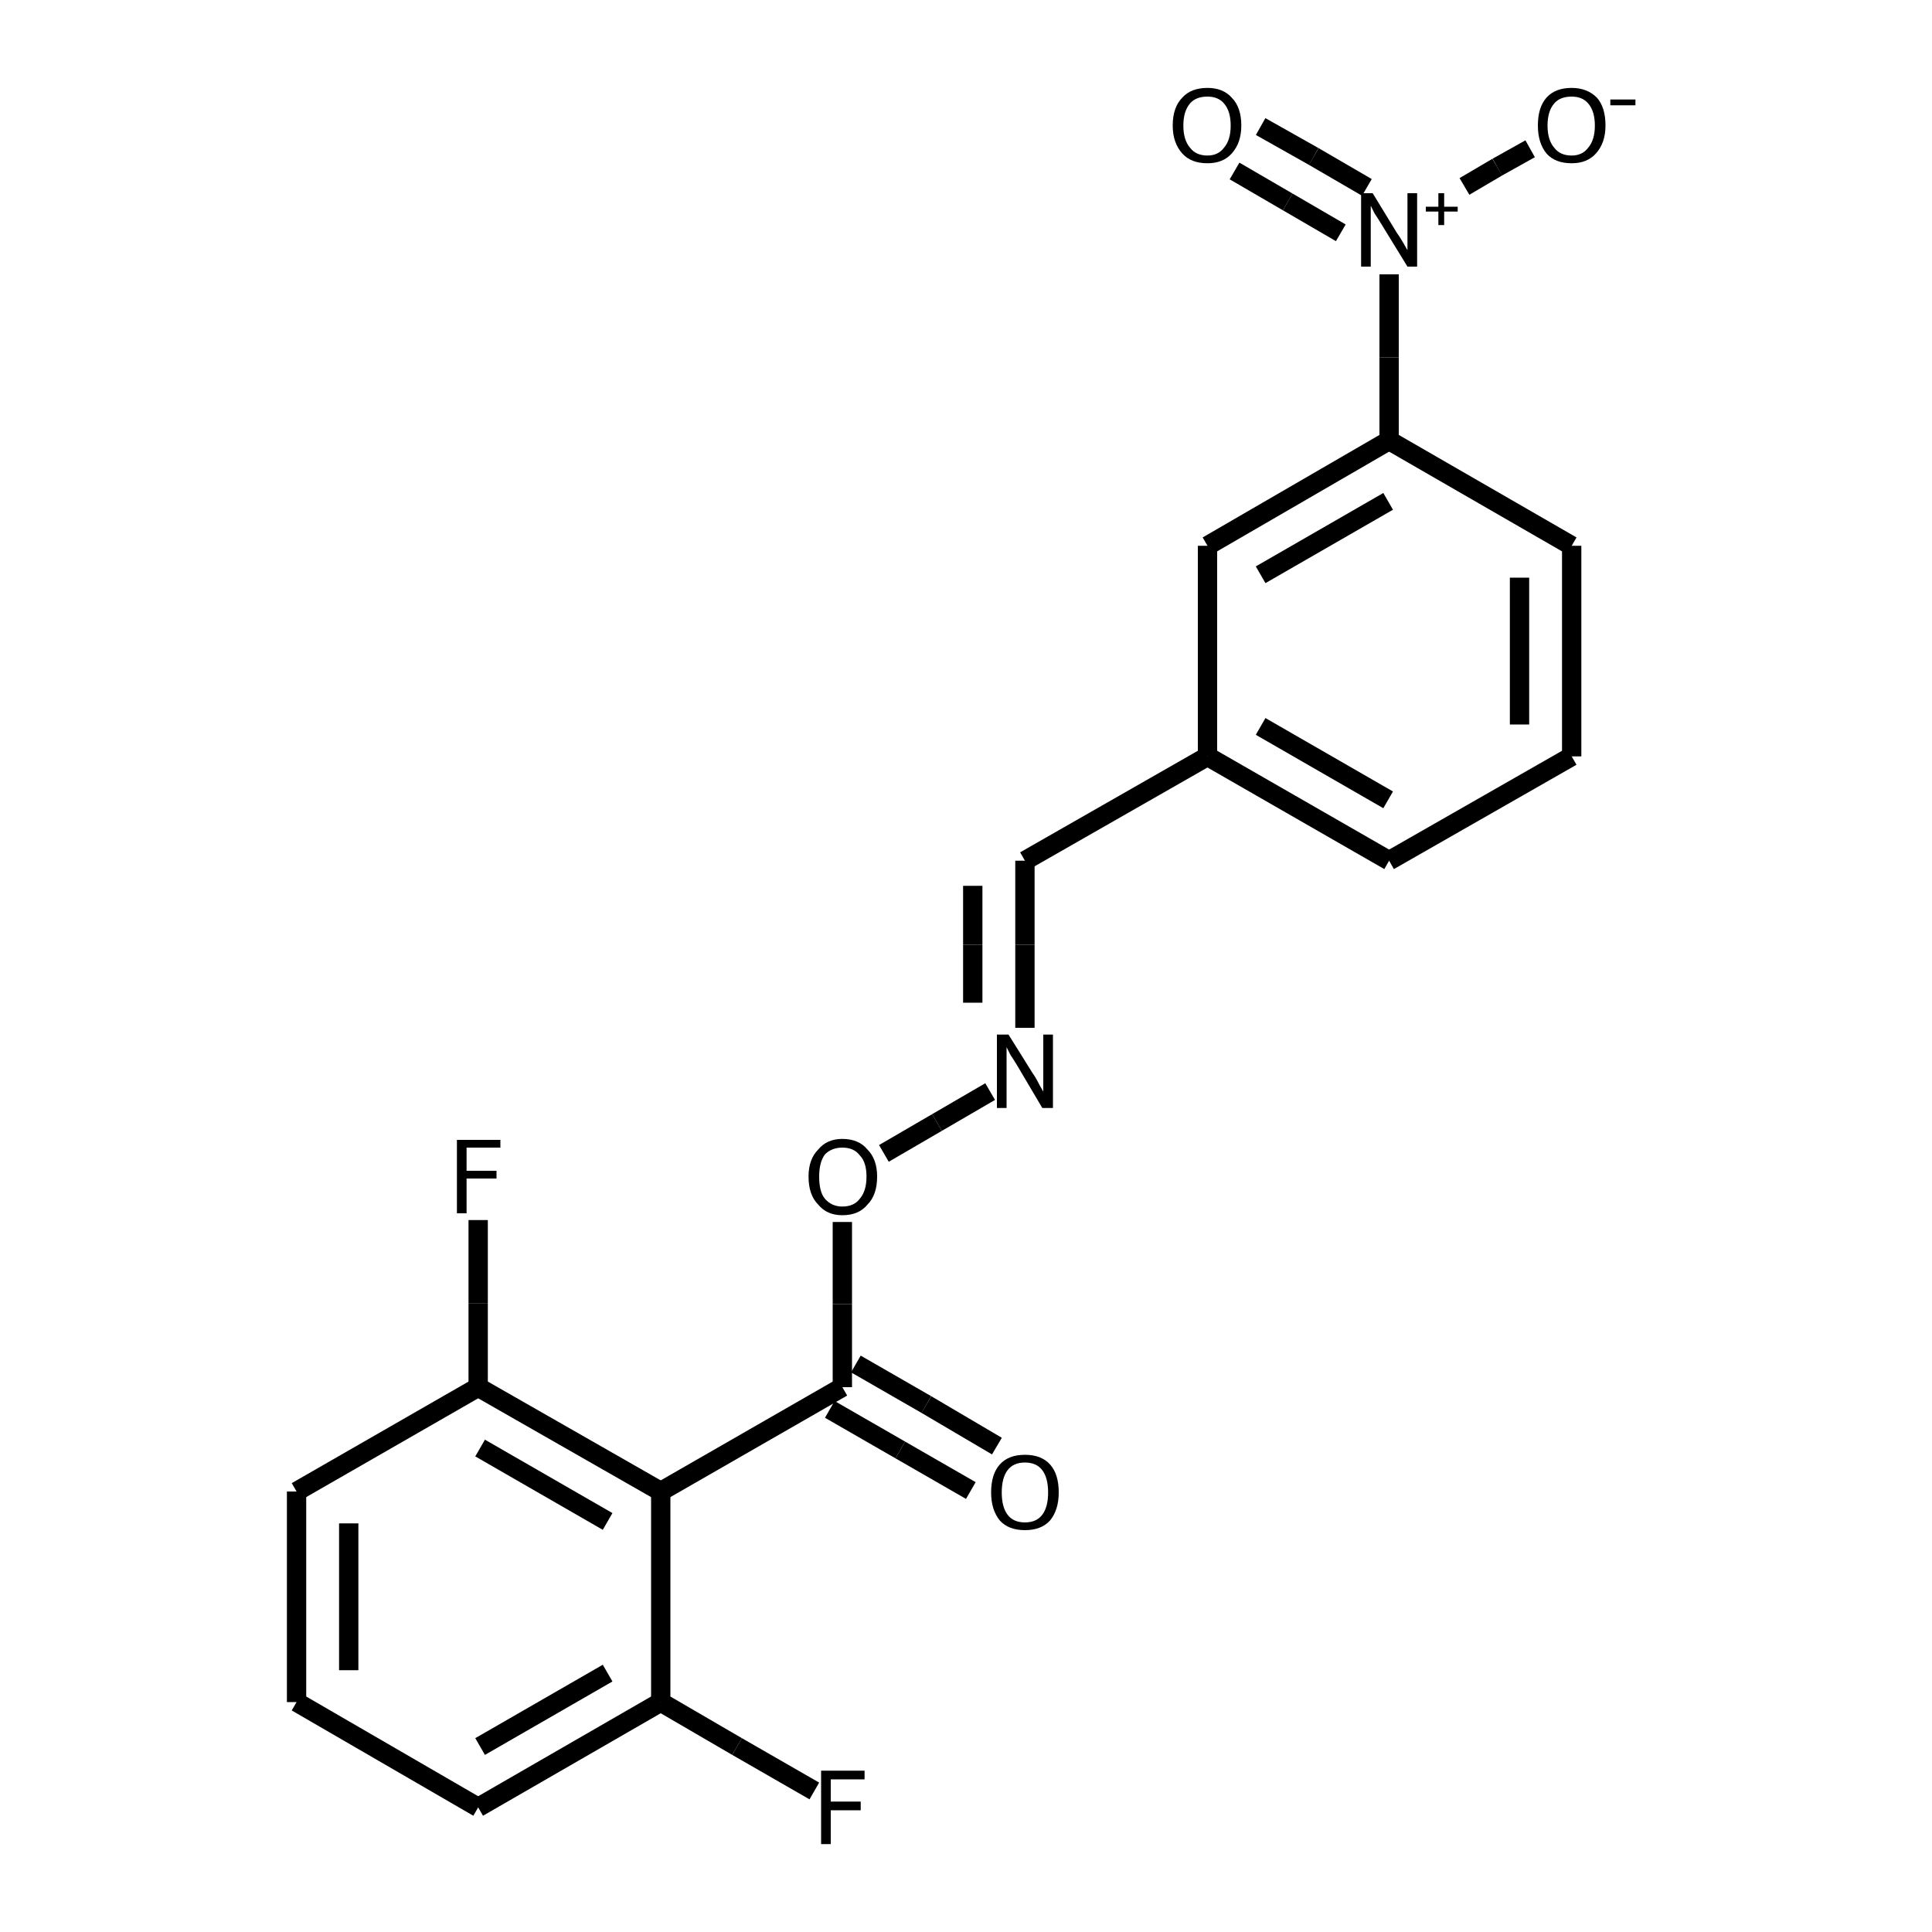 <?xml version="1.0" encoding="iso-8859-1"?>
<svg version="1.1" baseProfile="full"
              xmlns="http://www.w3.org/2000/svg"
                      xmlns:rdkit="http://www.rdkit.org/xml"
                      xmlns:xlink="http://www.w3.org/1999/xlink"
                  xml:space="preserve"
width="200px" height="200px" viewBox="0 0 200 200">
<!-- END OF HEADER -->
<rect style="opacity:1.0;fill:none;stroke:none" width="200.0" height="200.0" x="0.0" y="0.0"> </rect>
<path class="bond-0 atom-1 atom-2" d="M 68.4,154.4 L 87.2,143.6" style="fill:none;fill-rule:evenodd;stroke:#000000;stroke-width:2.0px;stroke-linecap:butt;stroke-linejoin:miter;stroke-opacity:1" />
<path class="bond-1 atom-2 atom-11" d="M 87.2,143.6 L 87.2,135.0" style="fill:none;fill-rule:evenodd;stroke:#000000;stroke-width:2.0px;stroke-linecap:butt;stroke-linejoin:miter;stroke-opacity:1" />
<path class="bond-1 atom-2 atom-11" d="M 87.2,135.0 L 87.2,126.5" style="fill:none;fill-rule:evenodd;stroke:#000000;stroke-width:2.0px;stroke-linecap:butt;stroke-linejoin:miter;stroke-opacity:1" />
<path class="bond-2 atom-3 atom-0" d="M 143.8,45.6 L 143.8,37.0" style="fill:none;fill-rule:evenodd;stroke:#000000;stroke-width:2.0px;stroke-linecap:butt;stroke-linejoin:miter;stroke-opacity:1" />
<path class="bond-2 atom-3 atom-0" d="M 143.8,37.0 L 143.8,28.4" style="fill:none;fill-rule:evenodd;stroke:#000000;stroke-width:2.0px;stroke-linecap:butt;stroke-linejoin:miter;stroke-opacity:1" />
<path class="bond-3 atom-4 atom-0" d="M 158.4,15.4 L 155.0,17.3" style="fill:none;fill-rule:evenodd;stroke:#000000;stroke-width:2.0px;stroke-linecap:butt;stroke-linejoin:miter;stroke-opacity:1" />
<path class="bond-3 atom-4 atom-0" d="M 155.0,17.3 L 151.6,19.3" style="fill:none;fill-rule:evenodd;stroke:#000000;stroke-width:2.0px;stroke-linecap:butt;stroke-linejoin:miter;stroke-opacity:1" />
<path class="bond-4 atom-5 atom-12" d="M 106.1,106.4 L 106.1,97.8" style="fill:none;fill-rule:evenodd;stroke:#000000;stroke-width:2.0px;stroke-linecap:butt;stroke-linejoin:miter;stroke-opacity:1" />
<path class="bond-4 atom-5 atom-12" d="M 106.1,97.8 L 106.1,89.1" style="fill:none;fill-rule:evenodd;stroke:#000000;stroke-width:2.0px;stroke-linecap:butt;stroke-linejoin:miter;stroke-opacity:1" />
<path class="bond-4 atom-5 atom-12" d="M 100.7,103.8 L 100.7,97.8" style="fill:none;fill-rule:evenodd;stroke:#000000;stroke-width:2.0px;stroke-linecap:butt;stroke-linejoin:miter;stroke-opacity:1" />
<path class="bond-4 atom-5 atom-12" d="M 100.7,97.8 L 100.7,91.7" style="fill:none;fill-rule:evenodd;stroke:#000000;stroke-width:2.0px;stroke-linecap:butt;stroke-linejoin:miter;stroke-opacity:1" />
<path class="bond-5 atom-6 atom-0" d="M 130.5,13.1 L 136.0,16.2" style="fill:none;fill-rule:evenodd;stroke:#000000;stroke-width:2.0px;stroke-linecap:butt;stroke-linejoin:miter;stroke-opacity:1" />
<path class="bond-5 atom-6 atom-0" d="M 136.0,16.2 L 141.5,19.4" style="fill:none;fill-rule:evenodd;stroke:#000000;stroke-width:2.0px;stroke-linecap:butt;stroke-linejoin:miter;stroke-opacity:1" />
<path class="bond-5 atom-6 atom-0" d="M 127.8,17.7 L 133.3,20.9" style="fill:none;fill-rule:evenodd;stroke:#000000;stroke-width:2.0px;stroke-linecap:butt;stroke-linejoin:miter;stroke-opacity:1" />
<path class="bond-5 atom-6 atom-0" d="M 133.3,20.9 L 138.8,24.1" style="fill:none;fill-rule:evenodd;stroke:#000000;stroke-width:2.0px;stroke-linecap:butt;stroke-linejoin:miter;stroke-opacity:1" />
<path class="bond-6 atom-7 atom-1" d="M 49.5,143.6 L 68.4,154.4" style="fill:none;fill-rule:evenodd;stroke:#000000;stroke-width:2.0px;stroke-linecap:butt;stroke-linejoin:miter;stroke-opacity:1" />
<path class="bond-6 atom-7 atom-1" d="M 49.7,149.9 L 62.9,157.5" style="fill:none;fill-rule:evenodd;stroke:#000000;stroke-width:2.0px;stroke-linecap:butt;stroke-linejoin:miter;stroke-opacity:1" />
<path class="bond-7 atom-8 atom-1" d="M 68.4,176.2 L 68.4,154.4" style="fill:none;fill-rule:evenodd;stroke:#000000;stroke-width:2.0px;stroke-linecap:butt;stroke-linejoin:miter;stroke-opacity:1" />
<path class="bond-8 atom-9 atom-3" d="M 125.0,56.5 L 143.8,45.6" style="fill:none;fill-rule:evenodd;stroke:#000000;stroke-width:2.0px;stroke-linecap:butt;stroke-linejoin:miter;stroke-opacity:1" />
<path class="bond-8 atom-9 atom-3" d="M 130.5,59.5 L 143.7,51.9" style="fill:none;fill-rule:evenodd;stroke:#000000;stroke-width:2.0px;stroke-linecap:butt;stroke-linejoin:miter;stroke-opacity:1" />
<path class="bond-9 atom-10 atom-2" d="M 100.5,154.3 L 93.2,150.1" style="fill:none;fill-rule:evenodd;stroke:#000000;stroke-width:2.0px;stroke-linecap:butt;stroke-linejoin:miter;stroke-opacity:1" />
<path class="bond-9 atom-10 atom-2" d="M 93.2,150.1 L 85.9,145.9" style="fill:none;fill-rule:evenodd;stroke:#000000;stroke-width:2.0px;stroke-linecap:butt;stroke-linejoin:miter;stroke-opacity:1" />
<path class="bond-9 atom-10 atom-2" d="M 103.2,149.7 L 95.9,145.4" style="fill:none;fill-rule:evenodd;stroke:#000000;stroke-width:2.0px;stroke-linecap:butt;stroke-linejoin:miter;stroke-opacity:1" />
<path class="bond-9 atom-10 atom-2" d="M 95.9,145.4 L 88.6,141.2" style="fill:none;fill-rule:evenodd;stroke:#000000;stroke-width:2.0px;stroke-linecap:butt;stroke-linejoin:miter;stroke-opacity:1" />
<path class="bond-10 atom-11 atom-5" d="M 91.5,119.4 L 97.0,116.2" style="fill:none;fill-rule:evenodd;stroke:#000000;stroke-width:2.0px;stroke-linecap:butt;stroke-linejoin:miter;stroke-opacity:1" />
<path class="bond-10 atom-11 atom-5" d="M 97.0,116.2 L 102.5,113.0" style="fill:none;fill-rule:evenodd;stroke:#000000;stroke-width:2.0px;stroke-linecap:butt;stroke-linejoin:miter;stroke-opacity:1" />
<path class="bond-11 atom-12 atom-13" d="M 106.1,89.1 L 125.0,78.3" style="fill:none;fill-rule:evenodd;stroke:#000000;stroke-width:2.0px;stroke-linecap:butt;stroke-linejoin:miter;stroke-opacity:1" />
<path class="bond-12 atom-13 atom-9" d="M 125.0,78.3 L 125.0,56.5" style="fill:none;fill-rule:evenodd;stroke:#000000;stroke-width:2.0px;stroke-linecap:butt;stroke-linejoin:miter;stroke-opacity:1" />
<path class="bond-13 atom-14 atom-7" d="M 49.5,126.3 L 49.5,134.9" style="fill:none;fill-rule:evenodd;stroke:#000000;stroke-width:2.0px;stroke-linecap:butt;stroke-linejoin:miter;stroke-opacity:1" />
<path class="bond-13 atom-14 atom-7" d="M 49.5,134.9 L 49.5,143.6" style="fill:none;fill-rule:evenodd;stroke:#000000;stroke-width:2.0px;stroke-linecap:butt;stroke-linejoin:miter;stroke-opacity:1" />
<path class="bond-14 atom-15 atom-8" d="M 84.3,185.4 L 76.3,180.8" style="fill:none;fill-rule:evenodd;stroke:#000000;stroke-width:2.0px;stroke-linecap:butt;stroke-linejoin:miter;stroke-opacity:1" />
<path class="bond-14 atom-15 atom-8" d="M 76.3,180.8 L 68.4,176.2" style="fill:none;fill-rule:evenodd;stroke:#000000;stroke-width:2.0px;stroke-linecap:butt;stroke-linejoin:miter;stroke-opacity:1" />
<path class="bond-15 atom-16 atom-3" d="M 162.7,56.5 L 143.8,45.6" style="fill:none;fill-rule:evenodd;stroke:#000000;stroke-width:2.0px;stroke-linecap:butt;stroke-linejoin:miter;stroke-opacity:1" />
<path class="bond-16 atom-17 atom-19" d="M 30.7,176.2 L 49.5,187.1" style="fill:none;fill-rule:evenodd;stroke:#000000;stroke-width:2.0px;stroke-linecap:butt;stroke-linejoin:miter;stroke-opacity:1" />
<path class="bond-17 atom-18 atom-16" d="M 162.7,78.3 L 162.7,56.5" style="fill:none;fill-rule:evenodd;stroke:#000000;stroke-width:2.0px;stroke-linecap:butt;stroke-linejoin:miter;stroke-opacity:1" />
<path class="bond-17 atom-18 atom-16" d="M 157.3,75.0 L 157.3,59.8" style="fill:none;fill-rule:evenodd;stroke:#000000;stroke-width:2.0px;stroke-linecap:butt;stroke-linejoin:miter;stroke-opacity:1" />
<path class="bond-18 atom-19 atom-8" d="M 49.5,187.1 L 68.4,176.2" style="fill:none;fill-rule:evenodd;stroke:#000000;stroke-width:2.0px;stroke-linecap:butt;stroke-linejoin:miter;stroke-opacity:1" />
<path class="bond-18 atom-19 atom-8" d="M 49.7,180.8 L 62.9,173.2" style="fill:none;fill-rule:evenodd;stroke:#000000;stroke-width:2.0px;stroke-linecap:butt;stroke-linejoin:miter;stroke-opacity:1" />
<path class="bond-19 atom-20 atom-7" d="M 30.7,154.4 L 49.5,143.6" style="fill:none;fill-rule:evenodd;stroke:#000000;stroke-width:2.0px;stroke-linecap:butt;stroke-linejoin:miter;stroke-opacity:1" />
<path class="bond-20 atom-21 atom-18" d="M 143.8,89.1 L 162.7,78.3" style="fill:none;fill-rule:evenodd;stroke:#000000;stroke-width:2.0px;stroke-linecap:butt;stroke-linejoin:miter;stroke-opacity:1" />
<path class="bond-21 atom-13 atom-21" d="M 125.0,78.3 L 143.8,89.1" style="fill:none;fill-rule:evenodd;stroke:#000000;stroke-width:2.0px;stroke-linecap:butt;stroke-linejoin:miter;stroke-opacity:1" />
<path class="bond-21 atom-13 atom-21" d="M 130.5,75.2 L 143.7,82.8" style="fill:none;fill-rule:evenodd;stroke:#000000;stroke-width:2.0px;stroke-linecap:butt;stroke-linejoin:miter;stroke-opacity:1" />
<path class="bond-22 atom-20 atom-17" d="M 30.7,154.4 L 30.7,176.2" style="fill:none;fill-rule:evenodd;stroke:#000000;stroke-width:2.0px;stroke-linecap:butt;stroke-linejoin:miter;stroke-opacity:1" />
<path class="bond-22 atom-20 atom-17" d="M 36.1,157.7 L 36.1,172.9" style="fill:none;fill-rule:evenodd;stroke:#000000;stroke-width:2.0px;stroke-linecap:butt;stroke-linejoin:miter;stroke-opacity:1" />
<path class="atom-0" d="M 142.1 20.0
L 144.6 24.1
Q 144.9 24.5, 145.3 25.2
Q 145.7 25.9, 145.7 25.9
L 145.7 20.0
L 146.7 20.0
L 146.7 27.6
L 145.7 27.6
L 143.0 23.2
Q 142.7 22.7, 142.3 22.1
Q 142.0 21.5, 141.9 21.3
L 141.9 27.6
L 140.9 27.6
L 140.9 20.0
L 142.1 20.0
" fill="#000000"/>
<path class="atom-0" d="M 147.6 21.4
L 148.9 21.4
L 148.9 20.0
L 149.5 20.0
L 149.5 21.4
L 150.9 21.4
L 150.9 21.9
L 149.5 21.9
L 149.5 23.3
L 148.9 23.3
L 148.9 21.9
L 147.6 21.9
L 147.6 21.4
" fill="#000000"/>
<path class="atom-4" d="M 159.2 13.0
Q 159.2 11.1, 160.1 10.1
Q 161.0 9.1, 162.7 9.1
Q 164.3 9.1, 165.3 10.1
Q 166.2 11.1, 166.2 13.0
Q 166.2 14.8, 165.2 15.9
Q 164.3 16.9, 162.7 16.9
Q 161.0 16.9, 160.1 15.9
Q 159.2 14.8, 159.2 13.0
M 162.7 16.1
Q 163.8 16.1, 164.4 15.3
Q 165.1 14.5, 165.1 13.0
Q 165.1 11.5, 164.4 10.7
Q 163.8 10.0, 162.7 10.0
Q 161.5 10.0, 160.9 10.7
Q 160.2 11.5, 160.2 13.0
Q 160.2 14.5, 160.9 15.3
Q 161.5 16.1, 162.7 16.1
" fill="#000000"/>
<path class="atom-4" d="M 166.7 10.3
L 169.3 10.3
L 169.3 10.9
L 166.7 10.9
L 166.7 10.3
" fill="#000000"/>
<path class="atom-5" d="M 104.4 107.1
L 106.9 111.1
Q 107.2 111.5, 107.6 112.3
Q 108.0 113.0, 108.0 113.0
L 108.0 107.1
L 109.0 107.1
L 109.0 114.7
L 107.9 114.7
L 105.3 110.3
Q 105.0 109.8, 104.6 109.2
Q 104.3 108.6, 104.2 108.4
L 104.2 114.7
L 103.2 114.7
L 103.2 107.1
L 104.4 107.1
" fill="#000000"/>
<path class="atom-6" d="M 121.4 13.0
Q 121.4 11.1, 122.4 10.1
Q 123.3 9.1, 125.0 9.1
Q 126.6 9.1, 127.5 10.1
Q 128.5 11.1, 128.5 13.0
Q 128.5 14.8, 127.5 15.9
Q 126.6 16.9, 125.0 16.9
Q 123.3 16.9, 122.4 15.9
Q 121.4 14.8, 121.4 13.0
M 125.0 16.1
Q 126.1 16.1, 126.7 15.3
Q 127.4 14.5, 127.4 13.0
Q 127.4 11.5, 126.7 10.7
Q 126.1 10.0, 125.0 10.0
Q 123.8 10.0, 123.2 10.7
Q 122.5 11.5, 122.5 13.0
Q 122.5 14.5, 123.2 15.3
Q 123.8 16.1, 125.0 16.1
" fill="#000000"/>
<path class="atom-10" d="M 102.6 154.5
Q 102.6 152.6, 103.5 151.6
Q 104.4 150.6, 106.1 150.6
Q 107.8 150.6, 108.7 151.6
Q 109.6 152.6, 109.6 154.5
Q 109.6 156.3, 108.7 157.4
Q 107.8 158.4, 106.1 158.4
Q 104.4 158.4, 103.5 157.4
Q 102.6 156.3, 102.6 154.5
M 106.1 157.6
Q 107.3 157.6, 107.9 156.8
Q 108.5 156.0, 108.5 154.5
Q 108.5 153.0, 107.9 152.2
Q 107.3 151.4, 106.1 151.4
Q 104.9 151.4, 104.3 152.2
Q 103.7 153.0, 103.7 154.5
Q 103.7 156.0, 104.3 156.8
Q 104.9 157.6, 106.1 157.6
" fill="#000000"/>
<path class="atom-11" d="M 83.7 121.8
Q 83.7 120.0, 84.7 119.0
Q 85.6 117.9, 87.2 117.9
Q 88.9 117.9, 89.8 119.0
Q 90.8 120.0, 90.8 121.8
Q 90.8 123.7, 89.8 124.7
Q 88.9 125.8, 87.2 125.8
Q 85.6 125.8, 84.7 124.7
Q 83.7 123.7, 83.7 121.8
M 87.2 124.9
Q 88.4 124.9, 89.0 124.1
Q 89.7 123.3, 89.7 121.8
Q 89.7 120.3, 89.0 119.6
Q 88.4 118.8, 87.2 118.8
Q 86.1 118.8, 85.4 119.5
Q 84.8 120.3, 84.8 121.8
Q 84.8 123.4, 85.4 124.1
Q 86.1 124.9, 87.2 124.9
" fill="#000000"/>
<path class="atom-14" d="M 47.3 118.0
L 51.8 118.0
L 51.8 118.8
L 48.3 118.8
L 48.3 121.2
L 51.4 121.2
L 51.4 122.0
L 48.3 122.0
L 48.3 125.6
L 47.3 125.6
L 47.3 118.0
" fill="#000000"/>
<path class="atom-15" d="M 85.0 183.3
L 89.5 183.3
L 89.5 184.2
L 86.0 184.2
L 86.0 186.5
L 89.1 186.5
L 89.1 187.4
L 86.0 187.4
L 86.0 190.9
L 85.0 190.9
L 85.0 183.3
" fill="#000000"/>
</svg>
